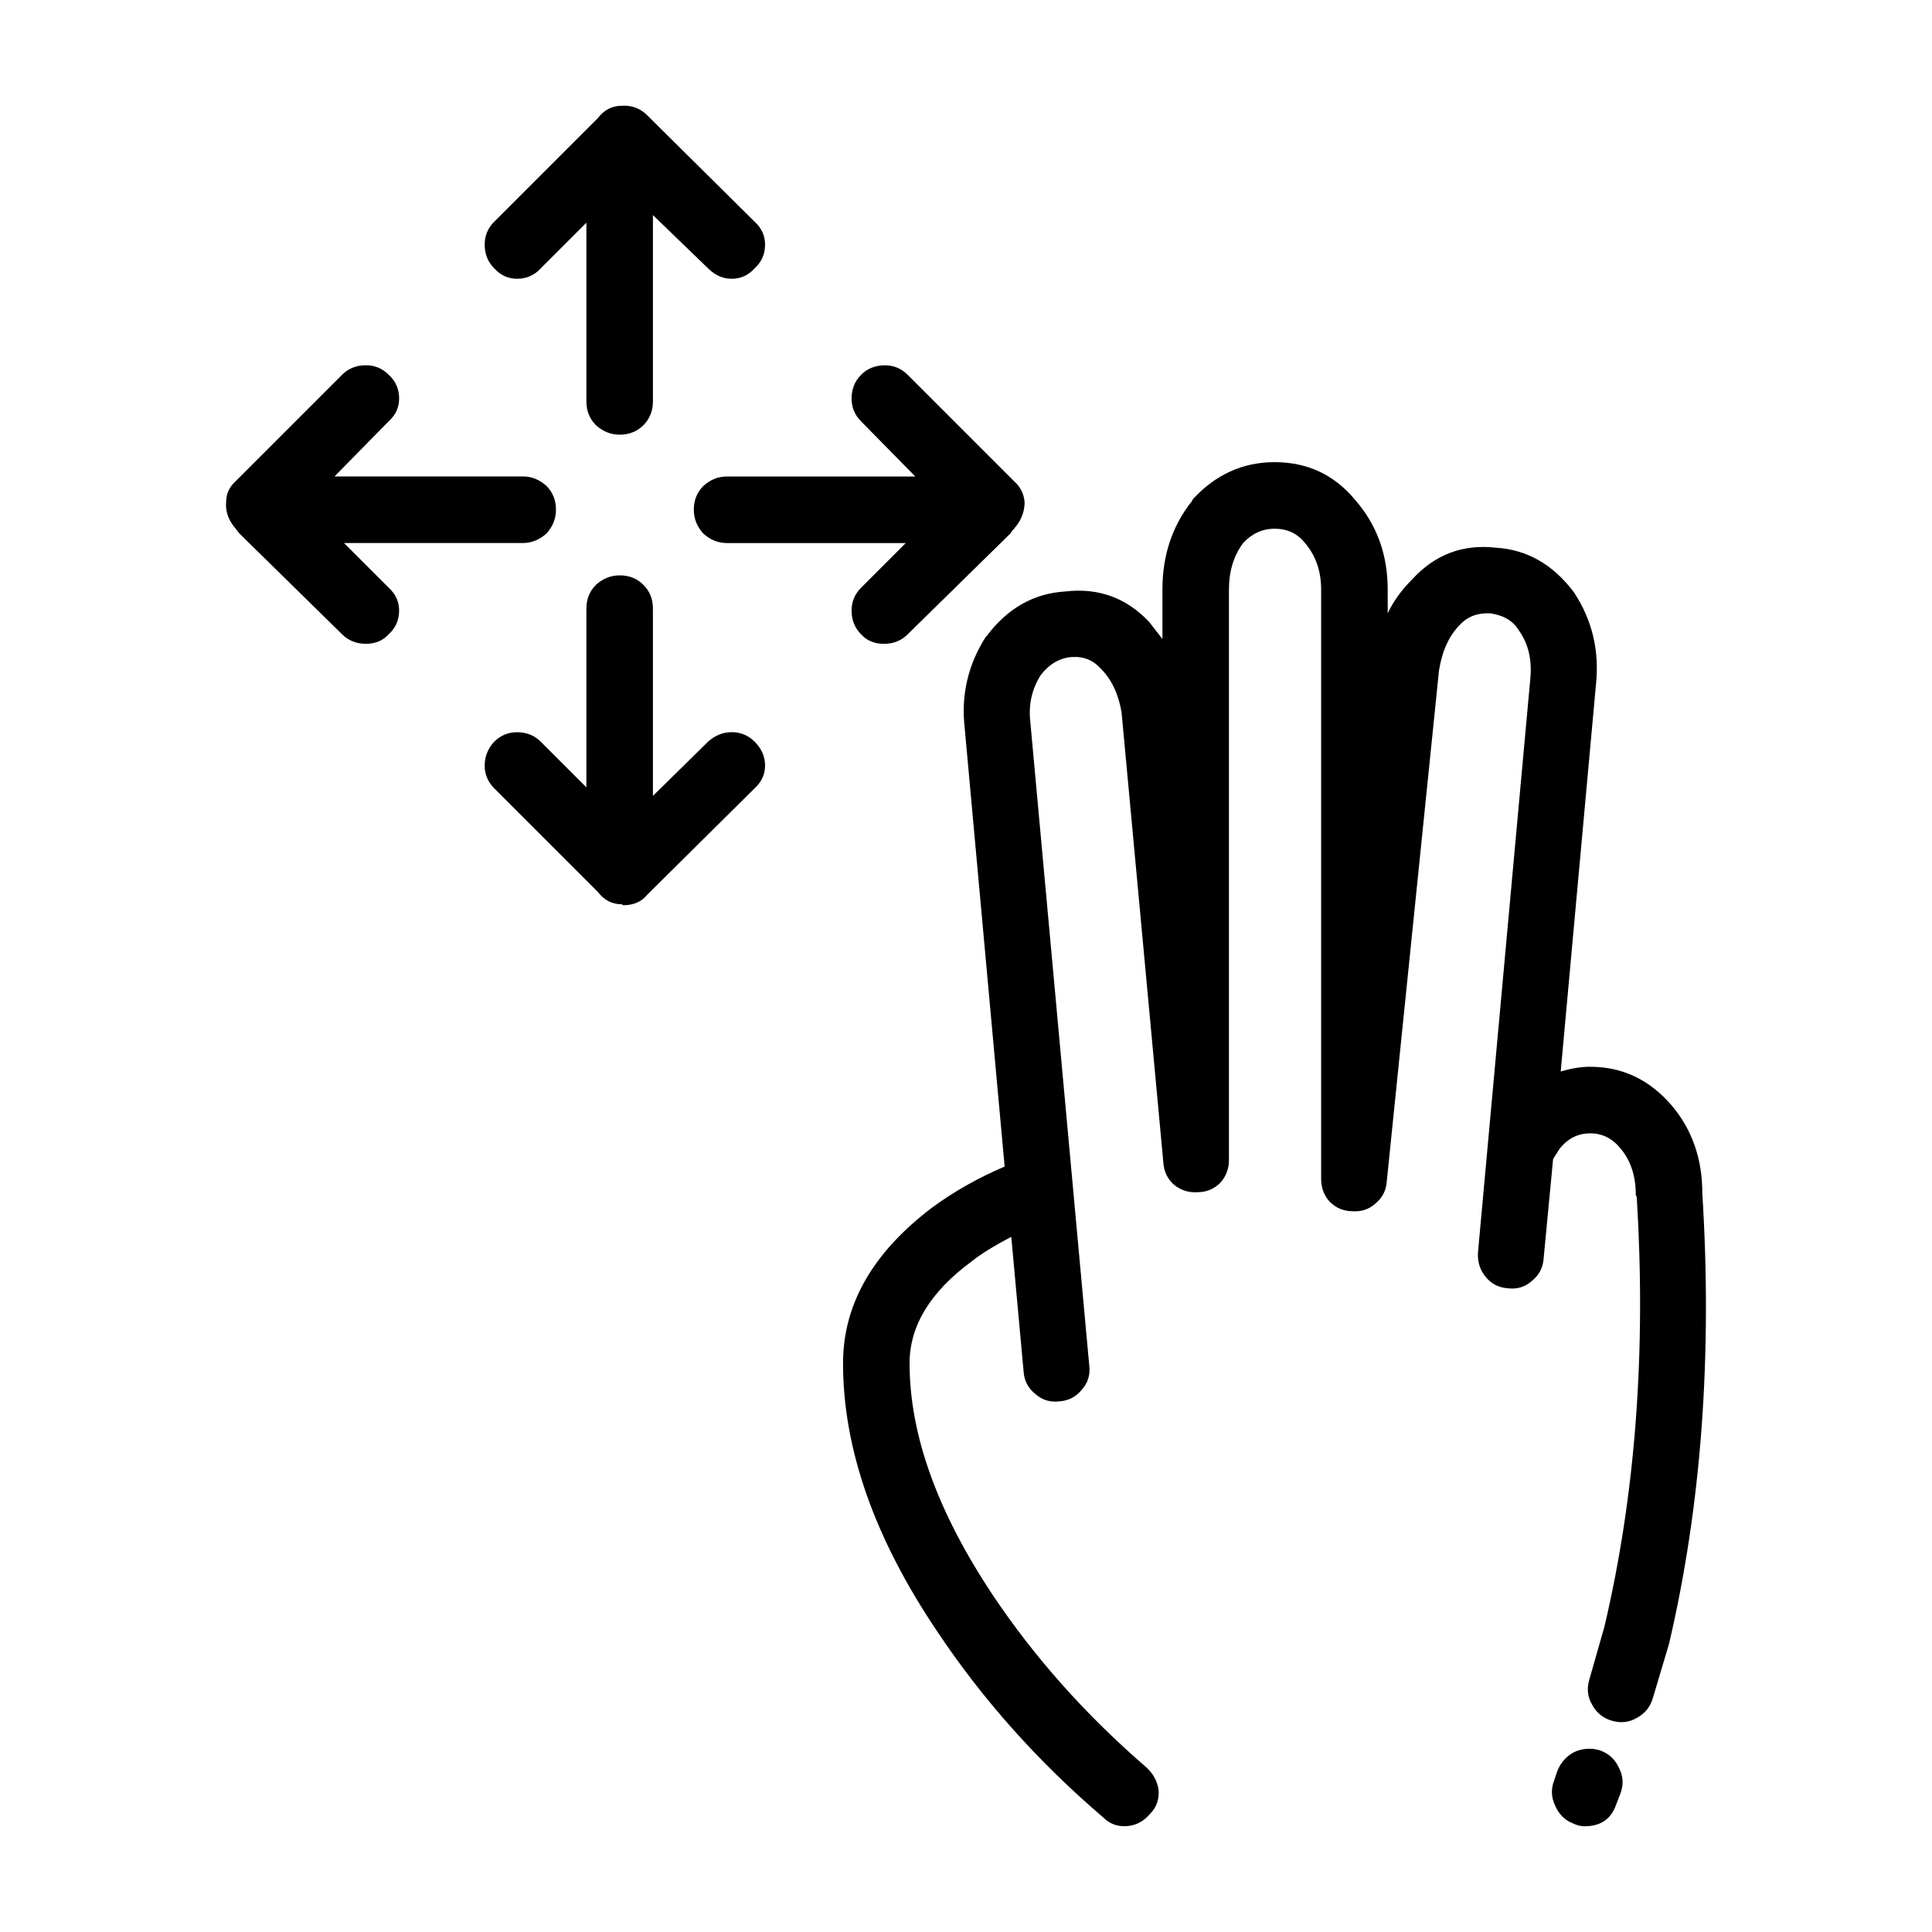 <?xml version="1.0" encoding="UTF-8"?>
<!-- Uploaded to: SVG Repo, www.svgrepo.com, Generator: SVG Repo Mixer Tools -->
<svg fill="#000000" width="800px" height="800px" version="1.1" viewBox="144 144 512 512" xmlns="http://www.w3.org/2000/svg">
 <path d="m595.13 460.21c2.684 43-0.25 82.797-8.816 119.41l-4.281 14.359c-0.672 2.352-2.102 4.109-4.281 5.297-2.016 1.168-4.195 1.426-6.551 0.746-2.352-0.672-4.117-2.098-5.289-4.281-1.176-2.016-1.426-4.191-0.754-6.543l4.031-14.113c8.227-34.934 11.082-72.887 8.566-113.86l-0.25-0.504c0-5.039-1.344-9.148-4.031-12.348-2.18-2.684-4.867-4.027-8.062-4.027-3.195 0-5.879 1.34-8.062 4.027l-1.762 2.777-2.519 26.449c-0.168 2.352-1.176 4.281-3.023 5.793-1.848 1.672-4.031 2.352-6.551 2.004-2.352-0.168-4.281-1.168-5.793-3.023-1.512-1.84-2.188-4.027-2.016-6.543l13.855-151.9c0.504-5.039-0.504-9.32-3.023-12.852-1.512-2.519-4.031-4.027-7.559-4.535-3.359-0.168-6.047 0.848-8.062 3.031-2.856 2.852-4.707 6.879-5.543 12.082l-13.855 135.52c-0.168 2.352-1.176 4.281-3.023 5.793-1.676 1.516-3.691 2.188-6.047 2.016-2.352 0-4.367-0.836-6.047-2.519-1.512-1.684-2.266-3.699-2.266-6.051v-156.18c0-4.863-1.426-8.984-4.281-12.34-2.016-2.519-4.707-3.777-8.062-3.777-3.188 0-5.965 1.258-8.312 3.777-2.519 3.356-3.777 7.477-3.777 12.34v151.14c0 2.352-0.754 4.367-2.266 6.051-1.676 1.684-3.691 2.519-6.047 2.519-2.348 0.168-4.449-0.504-6.297-2.016-1.676-1.516-2.606-3.445-2.769-5.793l-11.082-119.4c-0.84-4.871-2.684-8.734-5.543-11.594-2.016-2.188-4.449-3.188-7.305-3.023h-0.504c-3.188 0.332-5.879 1.93-8.062 4.781-2.348 3.699-3.273 7.812-2.769 12.348l15.617 170.54c0.332 2.519-0.336 4.707-2.016 6.555-1.512 1.84-3.445 2.852-5.793 3.023-2.519 0.332-4.699-0.332-6.551-2.016-1.848-1.516-2.856-3.445-3.023-5.793l-3.273-35.77c-4.535 2.352-8.062 4.535-10.578 6.555-10.918 8.062-16.375 17.043-16.375 26.953 0 18.801 7.305 39.211 21.914 61.211 11.082 16.621 24.688 31.902 40.809 45.848 1.848 1.684 2.938 3.688 3.273 6.039 0.168 2.519-0.59 4.625-2.266 6.297-1.848 2.188-4.109 3.273-6.801 3.273-2.188 0-4.031-0.754-5.543-2.262-17.301-14.781-31.992-31.242-44.082-49.379-16.625-24.688-24.938-48.367-24.938-71.039 0-15.617 7.894-29.391 23.68-41.316 5.707-4.191 12.09-7.805 19.145-10.82l-10.578-116.13c-1.008-8.727 0.84-16.797 5.543-24.188l0.25-0.246c5.543-7.391 12.508-11.336 20.906-11.84 8.73-1.012 16.121 1.672 22.168 8.062l3.527 4.535v-13.109c0-9.062 2.606-16.879 7.809-23.418l0.25-0.516c6.047-6.543 13.266-9.82 21.664-9.82 8.73 0 15.871 3.356 21.41 10.078 5.707 6.555 8.566 14.445 8.566 23.676v6.297c1.512-3.188 3.691-6.207 6.551-9.062 6.047-6.555 13.438-9.32 22.168-8.312 8.227 0.504 15.113 4.449 20.656 11.84 4.871 7.391 6.801 15.617 5.793 24.688l-9.32 102.28c2.856-0.848 5.457-1.258 7.809-1.258 8.566 0 15.785 3.445 21.664 10.324 5.375 6.394 8.059 14.117 8.059 23.18zm-286.41-288.18c2.684-0.168 4.953 0.672 6.801 2.519l28.465 28.215c1.848 1.684 2.769 3.699 2.769 6.051 0 2.519-0.922 4.613-2.769 6.297-1.676 1.84-3.691 2.766-6.047 2.766-2.348 0-4.449-0.926-6.297-2.766l-14.609-14.113v49.379c0 2.519-0.84 4.613-2.519 6.297-1.676 1.672-3.777 2.519-6.297 2.519-2.352 0-4.449-0.848-6.297-2.519-1.676-1.684-2.519-3.777-2.519-6.297v-47.359l-12.09 12.09c-1.676 1.84-3.777 2.766-6.297 2.766-2.352 0-4.367-0.926-6.047-2.766-1.676-1.684-2.519-3.777-2.519-6.297 0-2.352 0.84-4.367 2.519-6.051l27.457-27.453c1.68-2.188 3.777-3.277 6.297-3.277zm19.145 107.06c0-2.519 0.84-4.613 2.519-6.297 1.848-1.684 3.949-2.519 6.297-2.519h49.879l-14.359-14.609c-1.676-1.672-2.519-3.688-2.519-6.039 0-2.519 0.84-4.613 2.519-6.297 1.676-1.684 3.777-2.519 6.297-2.519 2.352 0 4.367 0.836 6.047 2.519l28.215 28.215c1.676 1.516 2.606 3.356 2.769 5.543 0 2.188-0.672 4.203-2.016 6.051l-1.008 1.258-0.25 0.246-0.504 0.754-27.207 26.707c-1.676 1.672-3.777 2.519-6.297 2.519-2.519 0-4.535-0.848-6.047-2.519-1.676-1.684-2.519-3.777-2.519-6.297 0-2.352 0.84-4.367 2.519-6.051l11.84-11.84h-47.359c-2.348 0-4.449-0.836-6.297-2.519-1.68-1.855-2.519-3.953-2.519-6.305zm-36.527 0c0 2.352-0.84 4.449-2.519 6.297-1.848 1.684-3.945 2.519-6.297 2.519h-47.359l11.84 11.84c1.848 1.684 2.769 3.699 2.769 6.051 0 2.519-0.922 4.613-2.769 6.297-1.512 1.672-3.527 2.519-6.047 2.519s-4.621-0.848-6.297-2.519l-27.207-26.707-1.762-2.262c-1.344-1.848-1.93-3.871-1.762-6.051 0-2.188 0.84-4.027 2.519-5.543l28.215-28.215c1.676-1.684 3.777-2.519 6.297-2.519 2.352 0 4.367 0.836 6.047 2.519 1.848 1.684 2.769 3.777 2.769 6.297 0 2.352-0.922 4.367-2.769 6.039l-14.359 14.609h49.879c2.352 0 4.449 0.836 6.297 2.519 1.68 1.691 2.516 3.789 2.516 6.309zm23.176 19.898c1.676 1.684 2.519 3.777 2.519 6.297v49.637l14.609-14.367c1.848-1.672 3.949-2.519 6.297-2.519 2.352 0 4.367 0.848 6.047 2.519 1.848 1.848 2.769 3.953 2.769 6.297 0 2.352-0.922 4.367-2.769 6.051l-28.465 28.215c-1.512 1.848-3.613 2.777-6.297 2.777l-0.504-0.258c-2.519 0-4.621-1.094-6.297-3.273l-27.457-27.453c-1.676-1.684-2.519-3.699-2.519-6.051 0-2.344 0.84-4.449 2.519-6.297 1.676-1.672 3.691-2.519 6.047-2.519 2.519 0 4.621 0.848 6.297 2.519l12.09 12.09v-47.359c0-2.519 0.84-4.613 2.519-6.297 1.848-1.672 3.945-2.519 6.297-2.519 2.519-0.008 4.621 0.84 6.297 2.512zm258.46 313.38c1.176 2.188 1.344 4.449 0.504 6.801l-1.258 3.273c-1.344 3.688-4.109 5.543-8.312 5.543-1.008 0-2.016-0.258-3.023-0.754-2.18-0.836-3.777-2.43-4.785-4.781-1.008-2.188-1.094-4.367-0.25-6.555l0.754-2.262c0.84-2.352 2.348-4.109 4.535-5.297 2.18-1.004 4.449-1.168 6.801-0.504 2.344 0.832 4.019 2.352 5.035 4.535z" fill-rule="evenodd"/>
</svg>